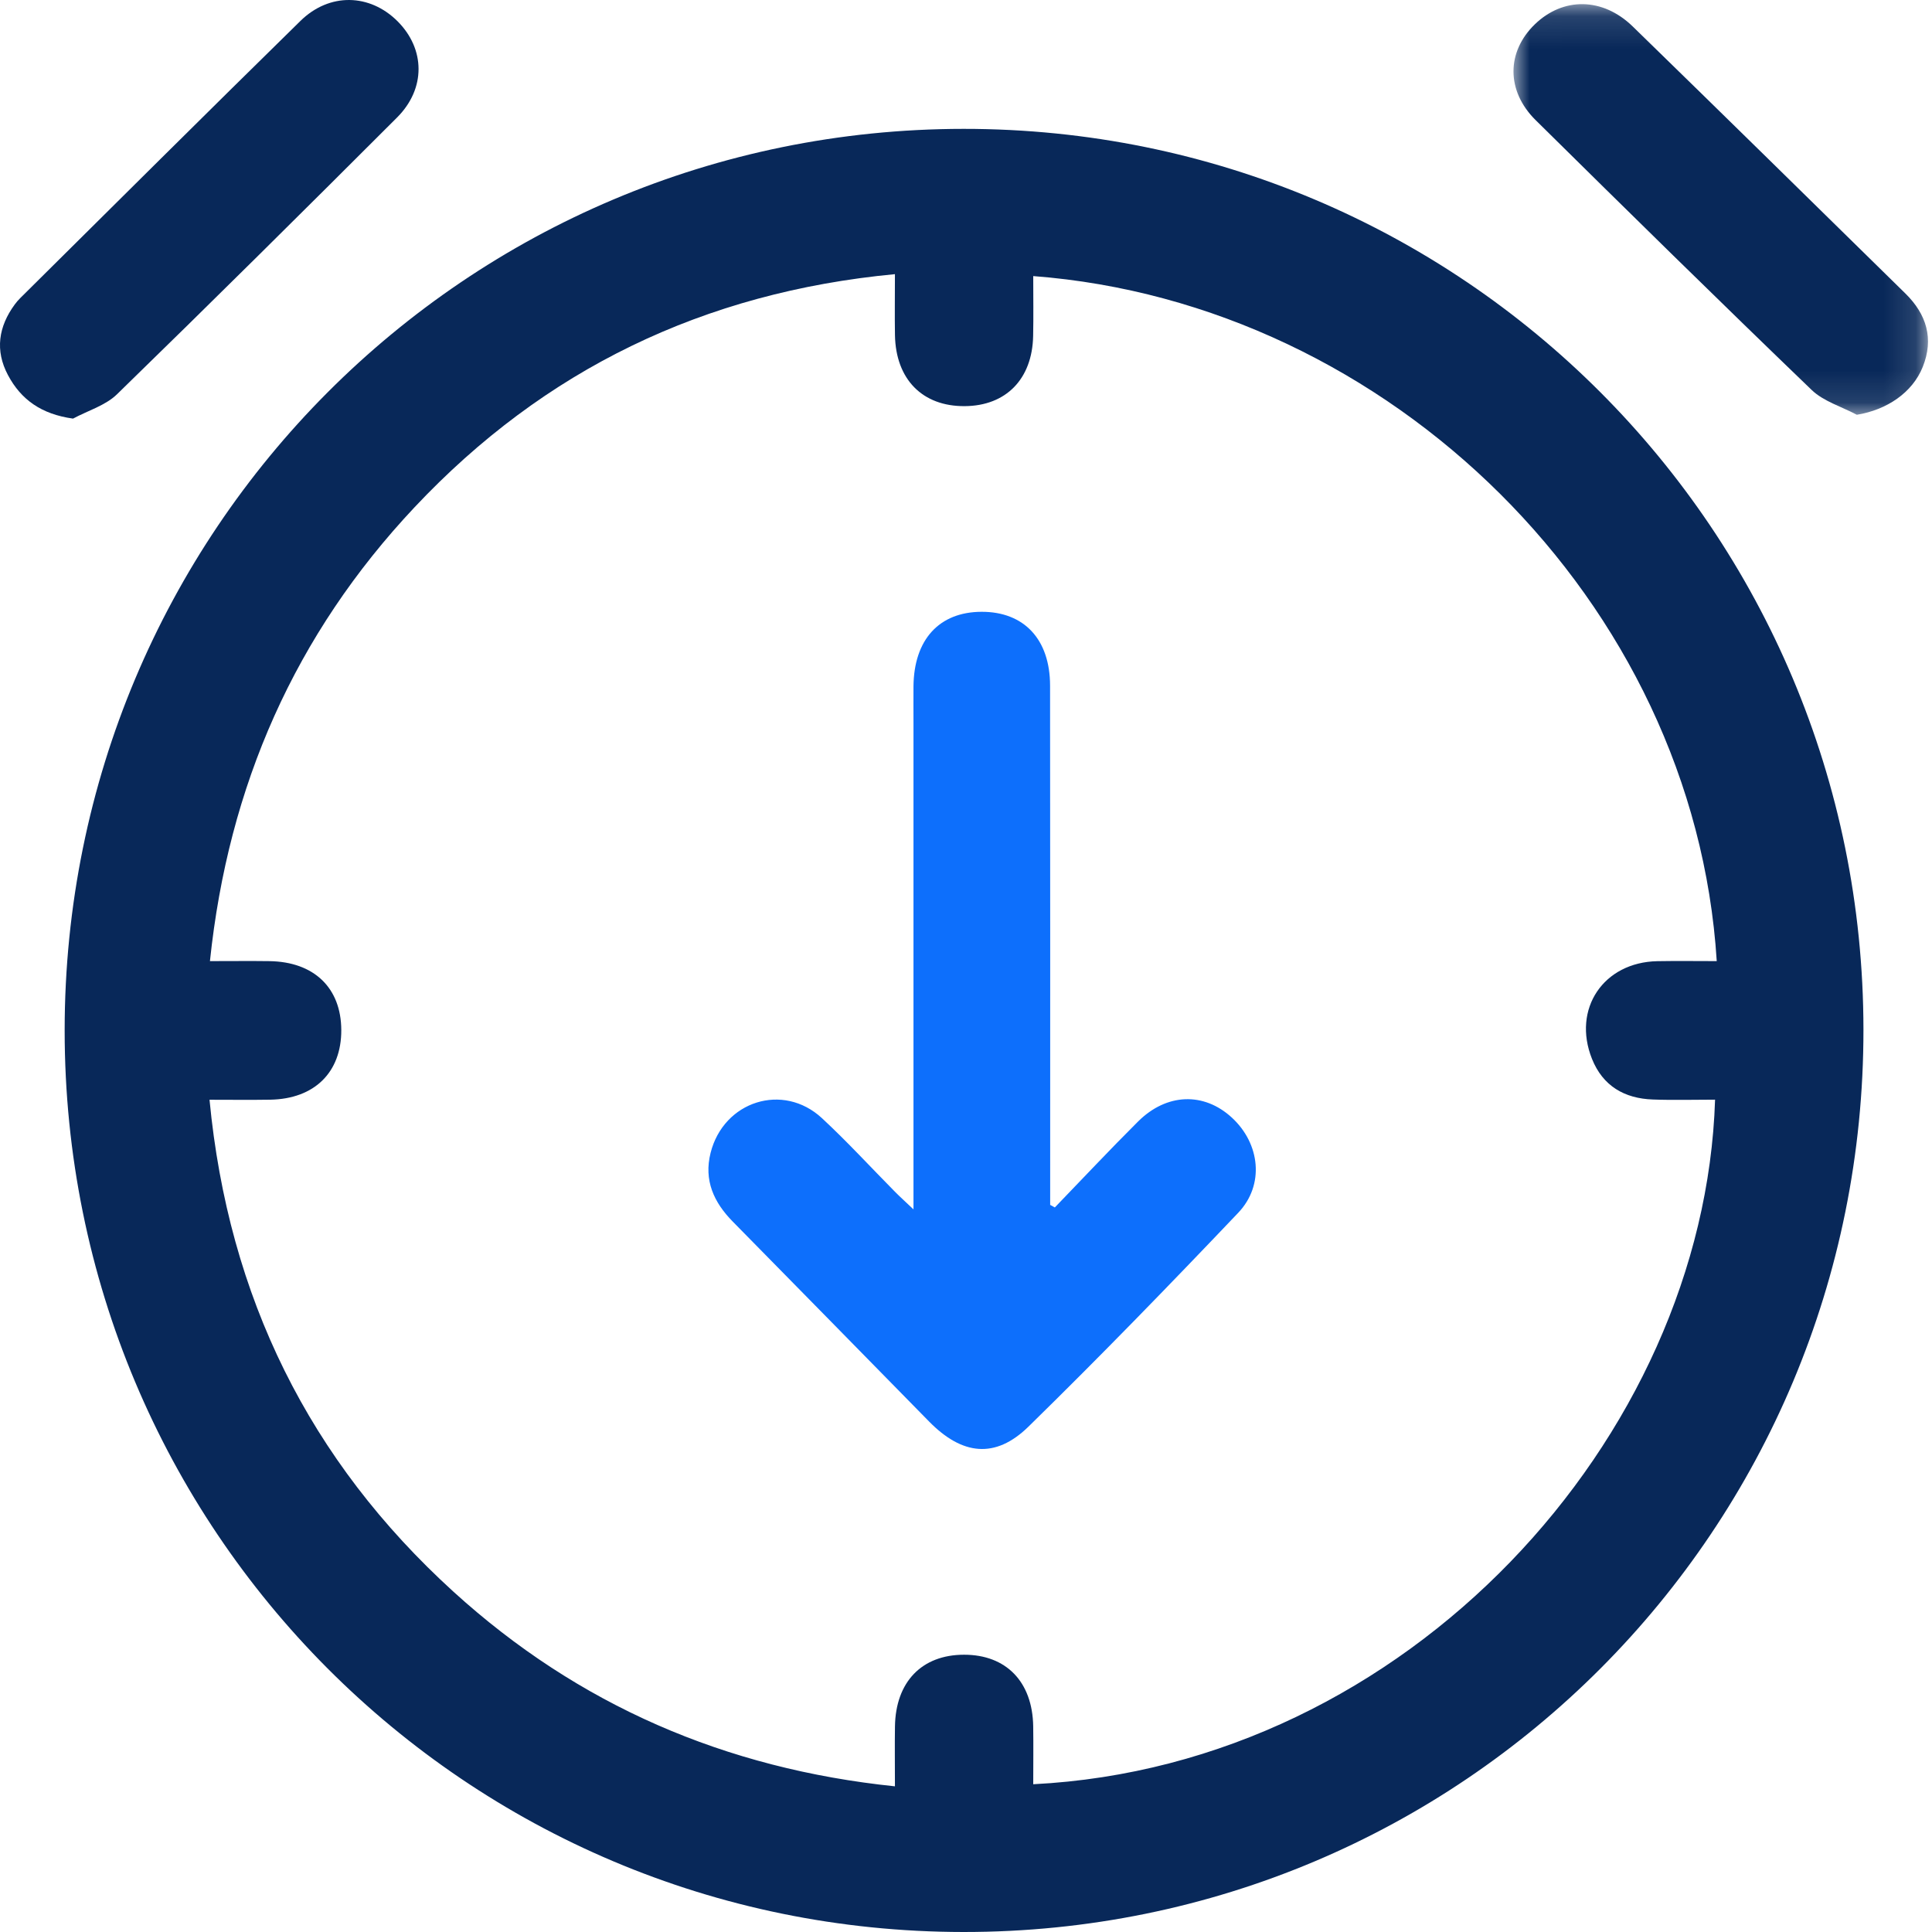 <svg xmlns="http://www.w3.org/2000/svg" xmlns:xlink="http://www.w3.org/1999/xlink" width="60" height="60" viewBox="0 0 60 60">
    <defs>
        <path id="44762hvf8a" d="M0.003 0.129L12.876 0.129 12.876 12.881 0.003 12.881z"/>
    </defs>
    <g fill="none" fill-rule="evenodd">
        <g>
            <g>
                <g fill="#082859">
                    <path d="M30.088 4.574c0 .657.01 1.26-.003 1.861-.027 1.338-.844 2.17-2.125 2.178-1.312.01-2.142-.833-2.166-2.206-.01-.6-.001-1.2-.001-1.893-5.937.563-10.893 2.96-14.92 7.241-3.707 3.942-5.783 8.638-6.353 14.093.69 0 1.269-.007 1.847.001 1.386.02 2.227.83 2.232 2.14.005 1.314-.834 2.14-2.209 2.163-.598.01-1.196.002-1.883.002.587 6.132 3.1 11.207 7.578 15.28 3.872 3.52 8.442 5.496 13.708 6.042 0-.698-.008-1.279.001-1.859.02-1.384.834-2.227 2.143-2.228 1.31-.002 2.128.84 2.15 2.222.009.599.001 1.198.001 1.8 11.621-.585 20.841-10.749 21.175-21.26-.645 0-1.29.019-1.934-.005-.88-.031-1.552-.42-1.889-1.263-.619-1.552.357-3.001 2.033-3.033.613-.011 1.226-.002 1.842-.002-.7-11.17-10.16-20.43-21.227-21.274M27.926.002C43.39-.004 55.859 12.475 55.871 27.97 55.884 43.5 43.41 56.01 27.921 56 12.46 55.99.006 43.497.008 27.998.01 12.498 12.465.008 27.926.002" transform="translate(-1080 -1245) translate(1080 1245) translate(2 4)"/>
                </g>
                <path fill="#082859" d="M.248 11.65c-.408-.765-.296-1.507.212-2.197.053-.072.112-.14.176-.203C3.532 6.38 6.42 3.503 9.33.65c.903-.886 2.155-.85 3.016.01.86.86.885 2.089-.015 2.989-2.883 2.882-5.777 5.753-8.699 8.597-.358.348-.905.507-1.364.754-.981-.136-1.614-.587-2.02-1.35z" transform="translate(-1080 -1245) translate(1080 1245)"/>
                <g transform="translate(-1080 -1245) translate(1080 1245) translate(47)">
                    <mask id="n8zh538a7b" fill="#fff">
                        <use xlink:href="#44762hvf8a"/>
                    </mask>
                    <path fill="#082859" d="M10.666 12.881c-.472-.252-1.034-.415-1.403-.77C6.383 9.34 3.533 6.538.69 3.73-.23 2.82-.215 1.608.666.755c.878-.849 2.105-.842 3.04.067 2.831 2.757 5.65 5.527 8.47 8.295.656.645.887 1.404.537 2.277-.321.803-1.119 1.336-2.047 1.487" mask="url(#n8zh538a7b)"/>
                </g>
                <path fill="#0d6ffc" d="M28.369 37.558V22.46c0-.383-.003-.766 0-1.148.015-1.45.799-2.308 2.113-2.312 1.318-.004 2.127.851 2.129 2.293.006 5.136.003 10.272.003 15.408v.718l.145.079c.86-.89 1.706-1.794 2.583-2.667.89-.887 2.047-.921 2.914-.123.879.809 1.022 2.09.198 2.956-2.138 2.248-4.3 4.475-6.516 6.643-1.03 1.007-2.059.884-3.084-.16-2.033-2.07-4.062-4.143-6.098-6.21-.588-.597-.903-1.282-.688-2.134.406-1.61 2.254-2.196 3.46-1.076.784.727 1.51 1.52 2.263 2.281.151.153.311.297.578.55" transform="translate(-1080 -1245) translate(1080 1245)"/>
            </g>
        </g>
    </g>
</svg>
